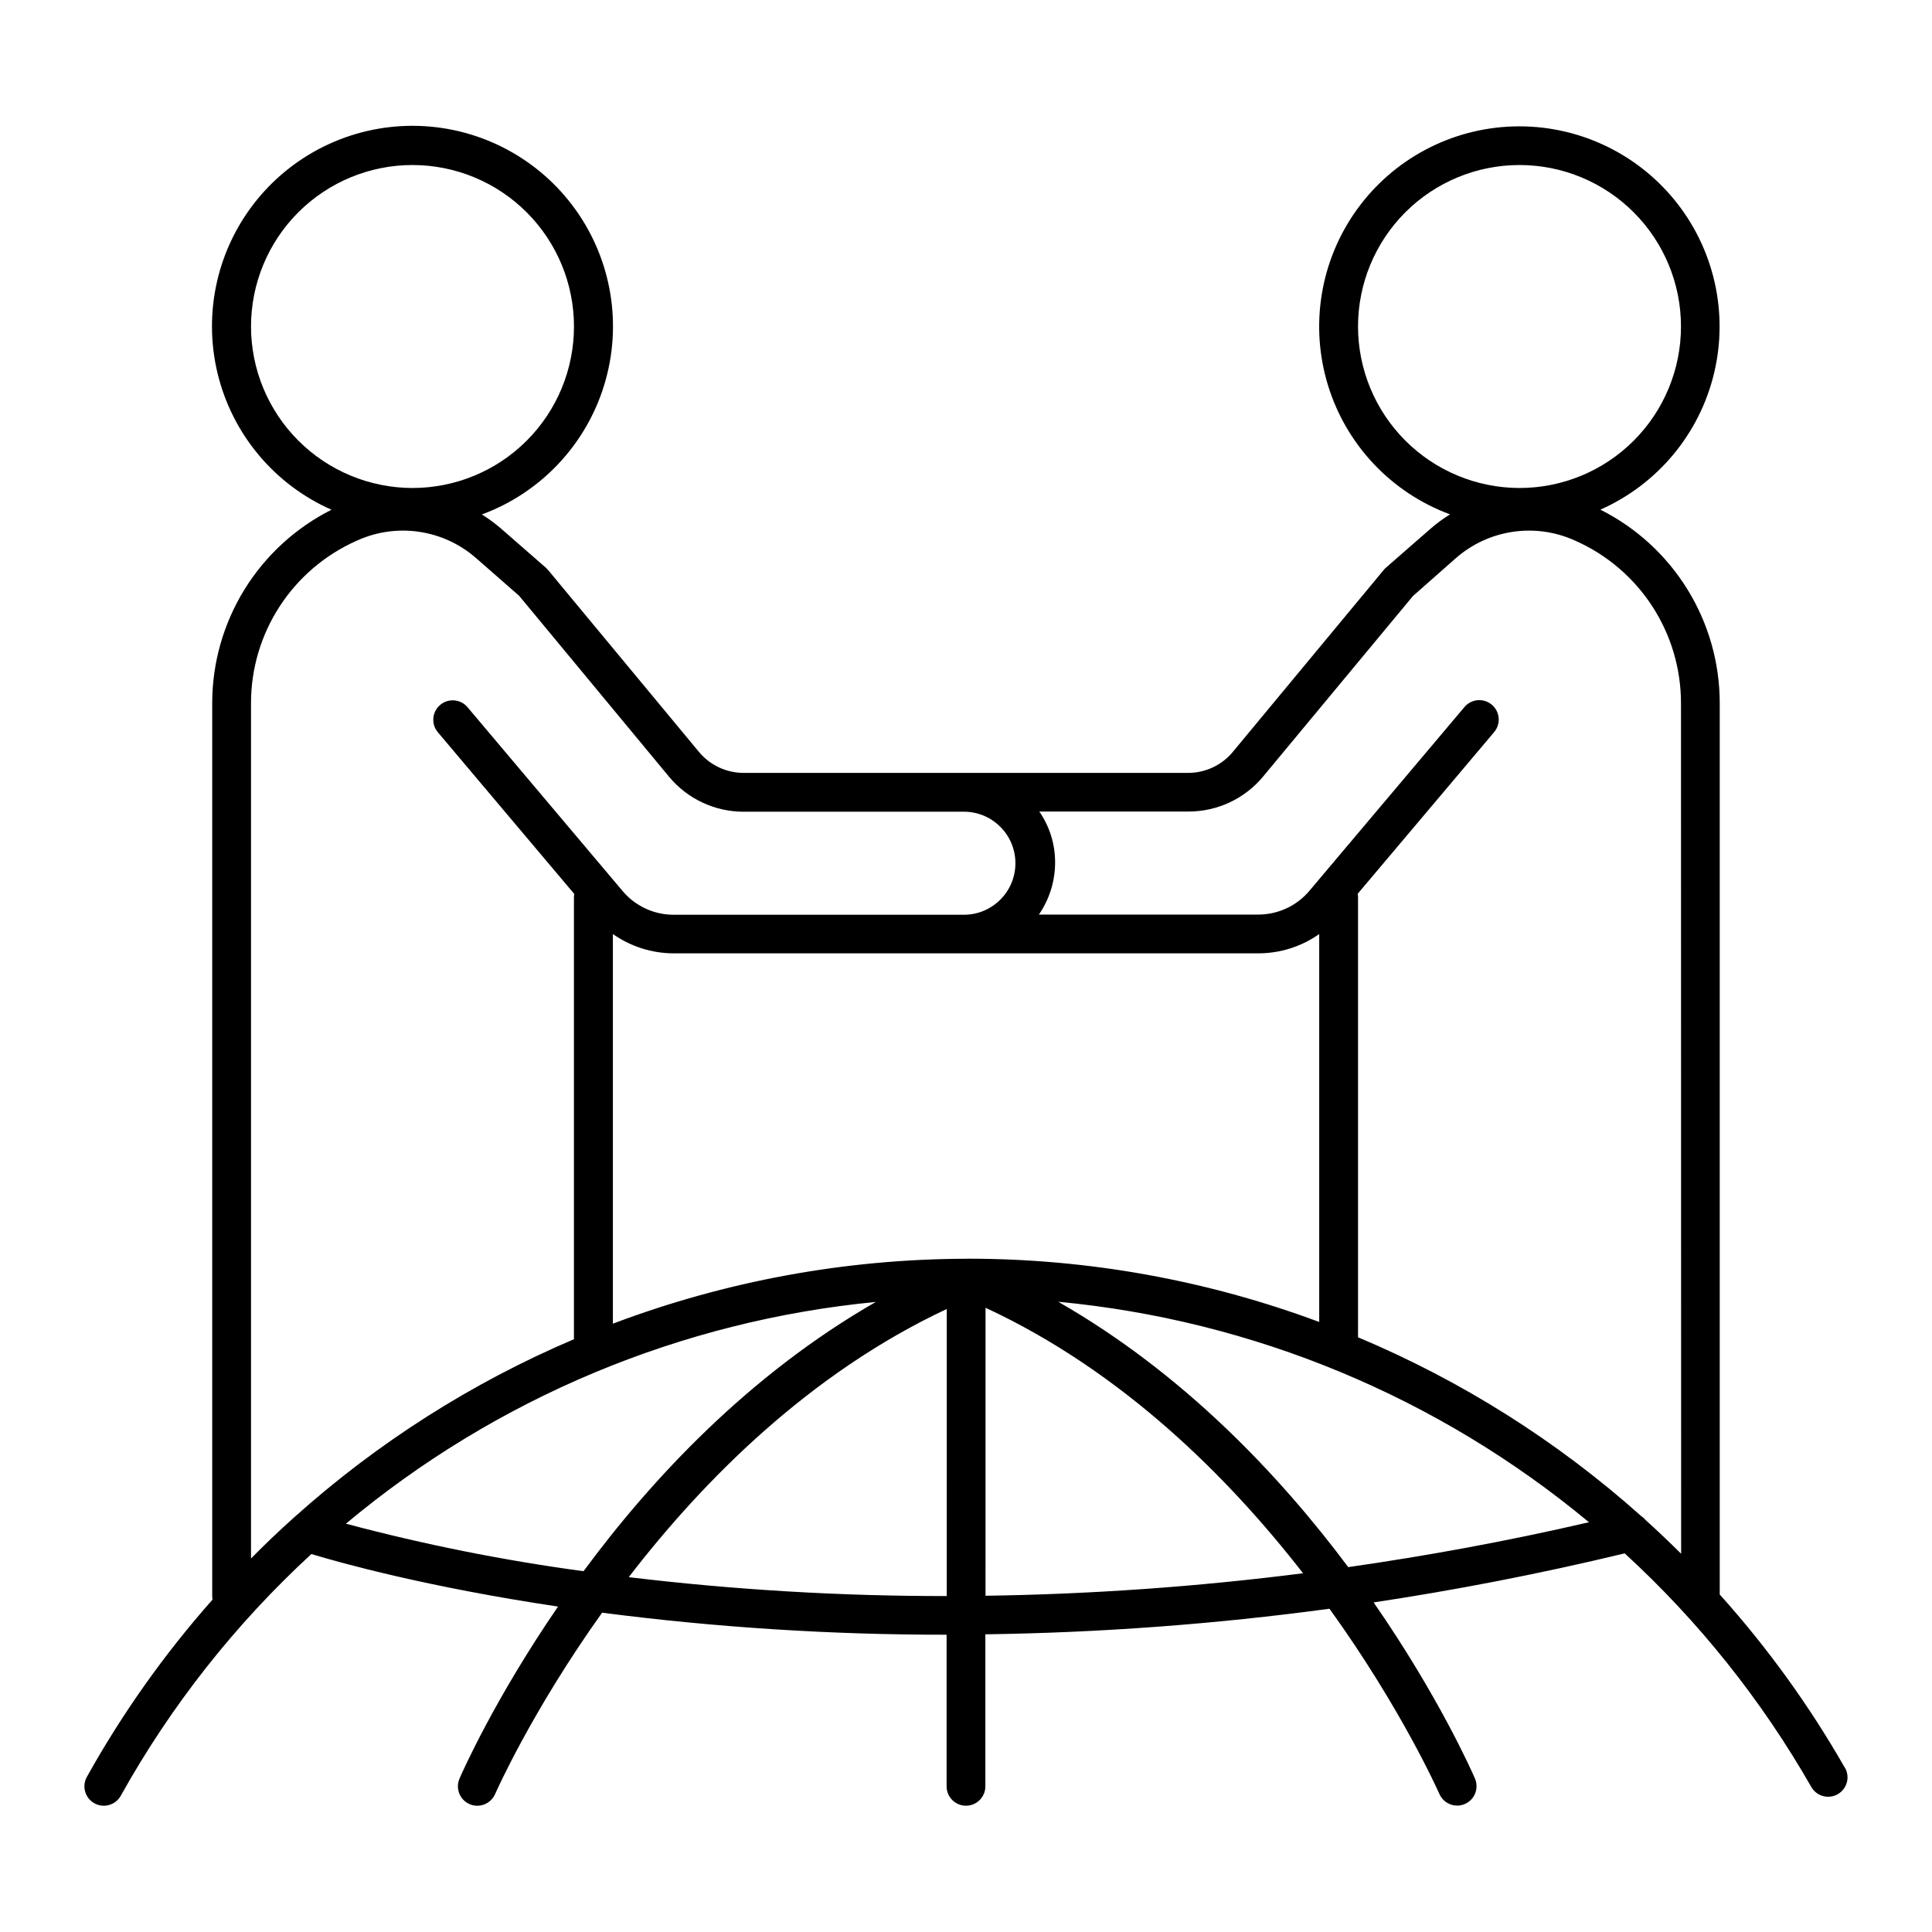 <?xml version="1.0" encoding="UTF-8"?>
<!-- Uploaded to: ICON Repo, www.svgrepo.com, Generator: ICON Repo Mixer Tools -->
<svg fill="#000000" width="800px" height="800px" version="1.1" viewBox="144 144 512 512" xmlns="http://www.w3.org/2000/svg">
 <path d="m632.94 612.54c-9.395-16.465-20.523-31.879-33.191-45.98v-236.27c-0.008-10.633-2.973-21.051-8.559-30.098-5.586-9.047-13.574-16.359-23.074-21.129 15.125-6.695 26.27-20.059 30.129-36.145s-0.004-33.051-10.449-45.879-26.273-20.051-42.809-19.531c-16.531 0.516-31.879 8.719-41.5 22.176-9.617 13.457-12.41 30.633-7.551 46.445s16.816 28.449 32.336 34.18c-1.816 1.129-3.543 2.398-5.156 3.801l-11.809 10.312c-0.203 0.176-0.395 0.371-0.57 0.578l-39.988 48.215v0.004c-2.918 3.543-7.269 5.602-11.859 5.609h-117.79c-4.598 0.004-8.957-2.039-11.887-5.582l-39.988-48.215c-0.176-0.207-0.367-0.402-0.57-0.582l-11.809-10.312c-1.617-1.402-3.34-2.672-5.156-3.797 15.547-5.731 27.531-18.387 32.406-34.223 4.875-15.84 2.082-33.043-7.551-46.527-9.633-13.48-25.004-21.699-41.566-22.219s-32.422 6.719-42.879 19.57c-10.461 12.852-14.324 29.848-10.453 45.961 3.875 16.113 15.043 29.492 30.199 36.188-9.488 4.773-17.469 12.086-23.051 21.125-5.578 9.039-8.543 19.449-8.555 30.074v236.68c0.004 0.316 0.035 0.629 0.09 0.938-12.766 14.418-23.934 30.176-33.309 46.996-1.383 2.481-0.488 5.609 1.992 6.988 2.481 1.383 5.609 0.488 6.992-1.992 13.32-23.906 30.375-45.531 50.516-64.059 7.773 2.352 30.652 8.738 65.367 13.922-16.727 24.363-25.34 43.797-26.117 45.59h0.004c-1.125 2.606 0.066 5.629 2.664 6.762 0.648 0.285 1.344 0.434 2.047 0.434 2.051-0.004 3.906-1.219 4.727-3.102 0.195-0.453 9.652-21.863 28.348-48.059 30.273 3.914 60.77 5.863 91.297 5.836v40.176c0 2.84 2.297 5.137 5.137 5.137 2.836 0 5.137-2.297 5.137-5.137v-40.285c30.508-0.426 60.961-2.691 91.195-6.777 19.188 26.648 28.918 48.621 29.117 49.07 0.816 1.883 2.672 3.098 4.723 3.102 0.707 0 1.402-0.148 2.047-0.434 2.602-1.133 3.789-4.16 2.656-6.762-0.789-1.82-9.613-21.797-26.844-46.652 21.391-3.219 43.609-7.477 66.539-13v0.004c19.586 17.953 36.266 38.836 49.445 61.902 1.41 2.465 4.547 3.324 7.012 1.914 2.465-1.406 3.32-4.547 1.914-7.012zm-129.05-382.01c0-11.352 4.508-22.234 12.531-30.262 8.027-8.027 18.914-12.535 30.262-12.535 11.352 0 22.234 4.508 30.262 12.535 8.023 8.027 12.531 18.91 12.531 30.262 0 11.348-4.508 22.234-12.531 30.258-8.027 8.027-18.91 12.535-30.262 12.535-11.344-0.012-22.223-4.527-30.246-12.551-8.023-8.02-12.535-18.898-12.547-30.242zm-293.37 0c0-11.352 4.508-22.234 12.531-30.262 8.027-8.023 18.91-12.535 30.258-12.535 11.352 0 22.234 4.508 30.262 12.531 8.027 8.023 12.535 18.91 12.539 30.258 0 11.348-4.508 22.234-12.531 30.262-8.023 8.027-18.906 12.535-30.254 12.539-11.348-0.012-22.227-4.523-30.254-12.547-8.023-8.02-12.539-18.898-12.551-30.246zm11.492 315.53c-0.148 0.129-0.297 0.254-0.434 0.395-3.777 3.387-7.465 6.906-11.059 10.559v-226.72c0.004-9.066 2.629-17.938 7.559-25.547s11.949-13.633 20.219-17.348l0.523-0.234c5.117-2.285 10.785-3.055 16.328-2.223 5.547 0.832 10.734 3.231 14.961 6.914l11.465 10.035 39.703 47.922c4.883 5.902 12.145 9.312 19.801 9.301h58.727-0.004c7.398 0.199 13.293 6.254 13.293 13.652 0 7.402-5.894 13.453-13.293 13.652h-77.273c-5.219 0.008-10.172-2.293-13.531-6.285l-41.094-48.707 0.004-0.004c-1.832-2.172-5.078-2.449-7.254-0.617-2.172 1.832-2.449 5.078-0.617 7.25l36.152 42.852v0.004c-0.055 0.293-0.086 0.594-0.09 0.895v117.1c-27.117 11.543-52.148 27.477-74.086 47.16zm76.633 14.328c-21.234-2.871-42.27-7.078-62.973-12.594 39.812-33.301 88.77-53.785 140.43-58.766-33.633 19.285-59.375 46.859-77.461 71.359zm96.254 6.582h0.004c-28.168 0.031-56.312-1.645-84.281-5.008 19.797-25.711 47.902-54.004 84.281-71.066zm5.797-89.387h-0.797c-31.938 0.098-63.598 5.922-93.48 17.203v-103.26c4.723 3.332 10.359 5.117 16.141 5.117h154.92c5.773 0 11.41-1.785 16.125-5.117v102.81c-29.738-11.078-61.215-16.758-92.949-16.77zm4.477 89.328 0.004-76.34c36.184 16.797 64.254 44.762 84.141 70.355v0.004c-27.926 3.562-56.031 5.555-84.18 5.961zm96.137-7.586c-18.098-24.246-43.629-51.336-76.879-70.348 51.699 4.875 100.72 25.242 140.66 58.43-22.023 5.109-43.316 8.957-63.812 11.898zm88.207-3.57c-3.07-3.051-6.211-6.027-9.418-8.934l0.004-0.004c-0.344-0.41-0.742-0.77-1.191-1.062-22.211-19.832-47.562-35.836-75.02-47.359v-116.64c-0.004-0.301-0.035-0.598-0.09-0.895l36.164-42.852c1.828-2.176 1.551-5.422-0.621-7.254-2.176-1.832-5.422-1.555-7.254 0.621l-41.094 48.707h0.004c-3.363 3.984-8.316 6.285-13.531 6.289h-58.152c2.805-4.07 4.305-8.902 4.297-13.848 0.004-4.809-1.457-9.504-4.191-13.461h39.508c7.644 0.023 14.902-3.367 19.789-9.25l39.734-47.871 11.434-10.086c4.227-3.684 9.418-6.082 14.961-6.91 5.543-0.832 11.211-0.062 16.332 2.219l0.523 0.234h-0.004c8.27 3.715 15.289 9.738 20.219 17.348 4.926 7.609 7.551 16.48 7.559 25.547z"/>
</svg>